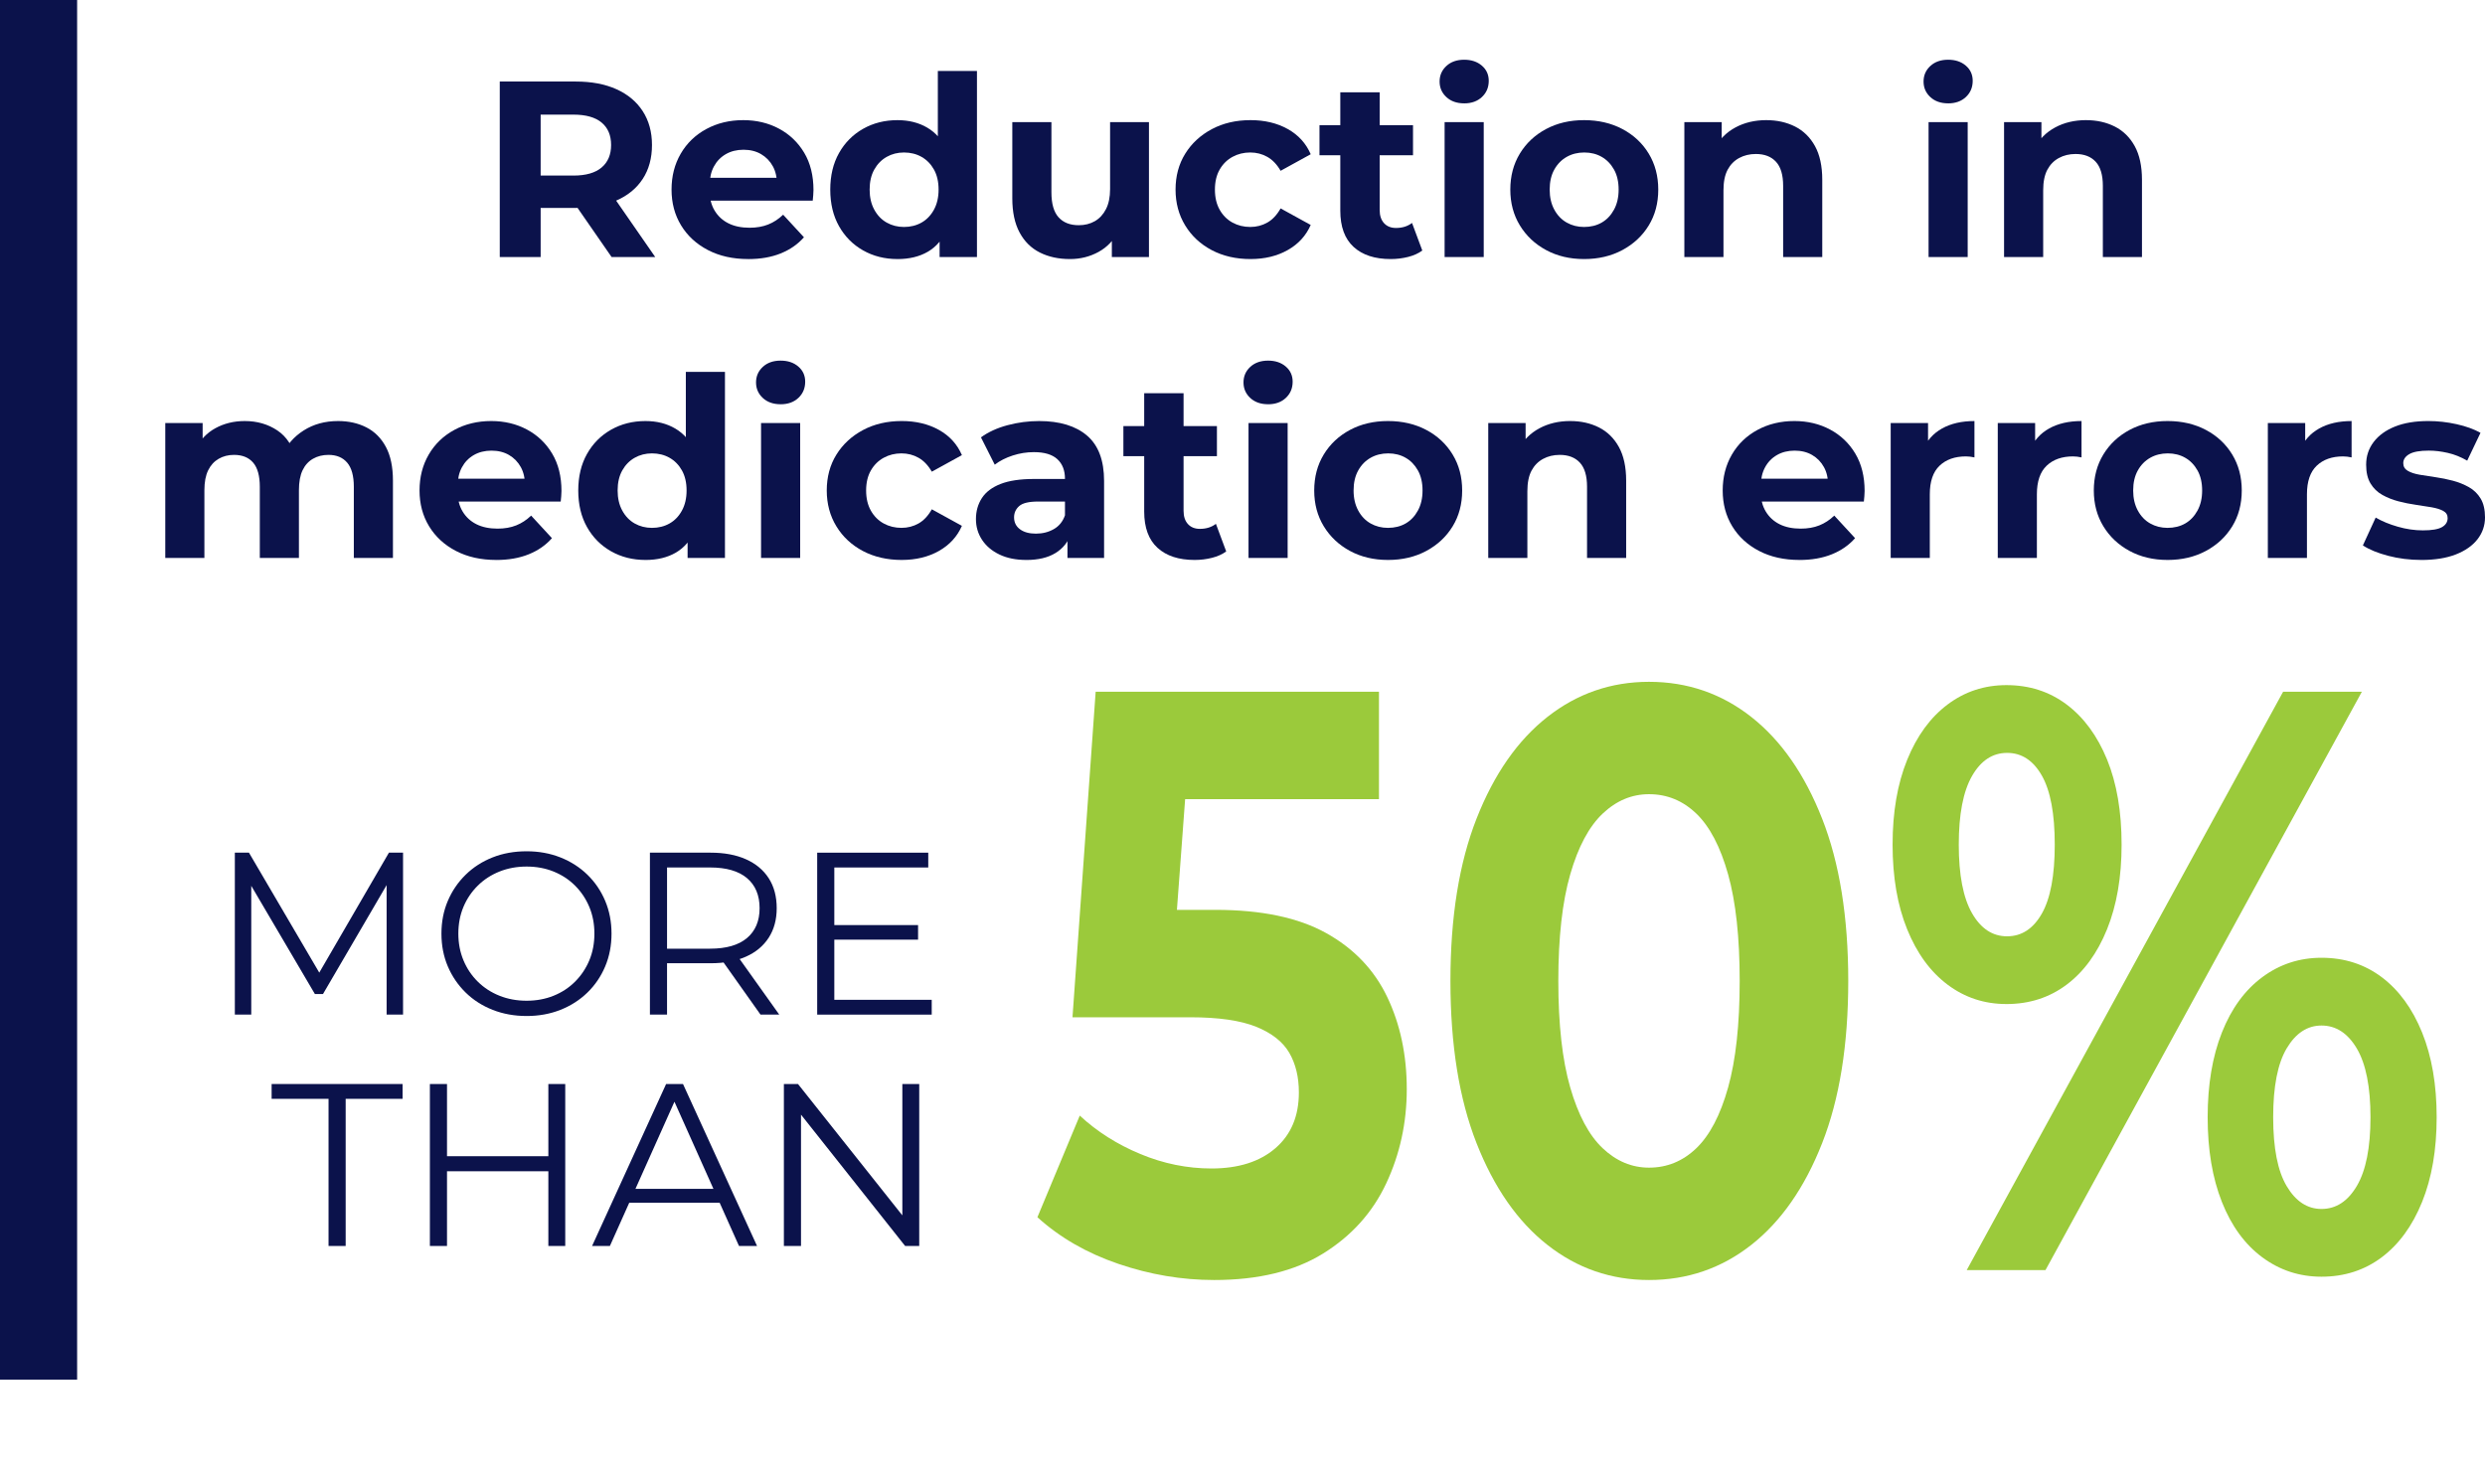 <?xml version="1.0" encoding="UTF-8"?><svg id="Layer_1" xmlns="http://www.w3.org/2000/svg" viewBox="0 0 289.989 173.192"><path d="M141.684,149.376c-3.759,0-7.48-.627-11.161-1.881-3.683-1.253-6.836-3.068-9.462-5.447l4.943-11.859c2.008,1.864,4.364,3.359,7.068,4.483,2.704,1.125,5.471,1.688,8.304,1.688,3.14,0,5.625-.787,7.454-2.362,1.827-1.575,2.742-3.744,2.742-6.509,0-1.799-.374-3.342-1.12-4.628-.747-1.285-2.035-2.298-3.862-3.037-1.829-.738-4.391-1.109-7.686-1.109h-13.749l2.704-37.99h33.06v12.535h-28.58l6.488-7.135-2.008,27.094-6.411-7.039h11.432c5.355,0,9.655.901,12.899,2.7,3.244,1.801,5.625,4.291,7.145,7.473,1.519,3.182,2.279,6.766,2.279,10.751,0,3.922-.799,7.586-2.395,10.992-1.597,3.407-4.056,6.139-7.377,8.195s-7.558,3.086-12.707,3.086Z" fill="#9bca3b" stroke-width="0"/><path d="M192.432,149.376c-4.43,0-8.381-1.365-11.857-4.098-3.476-2.731-6.23-6.686-8.265-11.86-2.035-5.174-3.051-11.489-3.051-18.946,0-7.457,1.016-13.772,3.051-18.947,2.034-5.174,4.789-9.127,8.265-11.86,3.477-2.731,7.428-4.098,11.857-4.098,4.479,0,8.458,1.367,11.934,4.098,3.476,2.733,6.23,6.686,8.265,11.86,2.034,5.175,3.052,11.49,3.052,18.947,0,7.457-1.018,13.772-3.052,18.946-2.034,5.175-4.789,9.129-8.265,11.86-3.476,2.732-7.454,4.098-11.934,4.098ZM192.432,136.263c2.11,0,3.951-.755,5.522-2.266,1.57-1.51,2.807-3.872,3.708-7.087.9-3.214,1.352-7.36,1.352-12.438,0-5.078-.451-9.224-1.352-12.438-.901-3.214-2.138-5.576-3.708-7.087-1.571-1.51-3.412-2.266-5.522-2.266-2.009,0-3.812.756-5.407,2.266-1.597,1.511-2.858,3.873-3.785,7.087-.927,3.215-1.391,7.361-1.391,12.438,0,5.078.464,9.225,1.391,12.438.927,3.215,2.188,5.577,3.785,7.087,1.596,1.511,3.398,2.266,5.407,2.266Z" fill="#9bca3b" stroke-width="0"/><path d="M234.142,117.171c-2.575,0-4.866-.755-6.874-2.266-2.009-1.51-3.58-3.664-4.712-6.46-1.134-2.796-1.699-6.09-1.699-9.883,0-3.792.565-7.087,1.699-9.883,1.132-2.796,2.703-4.949,4.712-6.46,2.008-1.51,4.299-2.266,6.874-2.266,2.677,0,5.021.756,7.029,2.266,2.009,1.511,3.578,3.649,4.712,6.412,1.132,2.765,1.699,6.075,1.699,9.932,0,3.793-.567,7.087-1.699,9.883-1.134,2.796-2.703,4.95-4.712,6.46-2.008,1.511-4.353,2.266-7.029,2.266ZM234.219,109.265c1.7,0,3.052-.883,4.056-2.651,1.004-1.768,1.506-4.451,1.506-8.051,0-3.599-.502-6.283-1.506-8.051-1.004-1.767-2.355-2.651-4.056-2.651-1.699,0-3.064.901-4.094,2.7-1.03,1.8-1.545,4.468-1.545,8.003,0,3.536.515,6.204,1.545,8.003,1.029,1.8,2.395,2.7,4.094,2.7ZM229.508,148.219l36.922-67.495h9.191l-36.922,67.495h-9.191ZM270.909,148.99c-2.575,0-4.879-.757-6.913-2.266-2.035-1.51-3.605-3.664-4.712-6.461-1.107-2.796-1.66-6.089-1.66-9.883,0-3.792.553-7.087,1.66-9.883,1.106-2.797,2.677-4.949,4.712-6.461,2.034-1.509,4.338-2.266,6.913-2.266,2.677,0,5.021.757,7.029,2.266,2.008,1.512,3.578,3.664,4.712,6.461,1.132,2.796,1.699,6.091,1.699,9.883,0,3.794-.567,7.087-1.699,9.883-1.134,2.797-2.704,4.951-4.712,6.461-2.009,1.509-4.353,2.266-7.029,2.266ZM270.909,141.084c1.699,0,3.076-.899,4.133-2.7,1.055-1.799,1.583-4.467,1.583-8.003,0-3.534-.528-6.202-1.583-8.003-1.057-1.799-2.434-2.7-4.133-2.7-1.648,0-3,.885-4.055,2.652-1.057,1.769-1.584,4.451-1.584,8.051,0,3.601.527,6.284,1.584,8.051,1.055,1.77,2.406,2.652,4.055,2.652Z" fill="#9bca3b" stroke-width="0"/><path d="M27.405,118.404v-18.899h1.647l8.64,14.741h-.864l8.559-14.741h1.647v18.899h-1.917v-15.902h.459l-7.884,13.5h-.945l-7.938-13.5h.513v15.902h-1.917Z" fill="#0b124b" stroke-width="0"/><path d="M61.452,118.566c-1.422,0-2.74-.238-3.956-.715-1.215-.477-2.268-1.152-3.159-2.025s-1.584-1.89-2.079-3.051-.743-2.434-.743-3.821c0-1.386.248-2.659.743-3.82s1.188-2.178,2.079-3.051,1.939-1.548,3.146-2.025c1.206-.477,2.529-.715,3.969-.715,1.422,0,2.736.239,3.942.715,1.206.478,2.254,1.147,3.146,2.012.891.864,1.583,1.881,2.079,3.051.495,1.17.743,2.448.743,3.834,0,1.387-.248,2.665-.743,3.834s-1.188,2.187-2.079,3.051c-.891.863-1.94,1.535-3.146,2.012-1.207.477-2.521.715-3.942.715ZM61.452,116.785c1.134,0,2.183-.193,3.146-.581.963-.387,1.8-.936,2.511-1.647.711-.711,1.264-1.539,1.661-2.483.396-.944.594-1.984.594-3.119,0-1.134-.198-2.173-.594-3.118-.396-.945-.95-1.773-1.661-2.484-.711-.71-1.548-1.259-2.511-1.647-.963-.387-2.011-.58-3.146-.58-1.134,0-2.187.193-3.159.58-.972.388-1.818.937-2.538,1.647-.72.711-1.278,1.539-1.674,2.484-.396.945-.594,1.984-.594,3.118,0,1.117.198,2.151.594,3.105.396.954.954,1.786,1.674,2.497.72.712,1.566,1.261,2.538,1.647.972.388,2.025.581,3.159.581Z" fill="#0b124b" stroke-width="0"/><path d="M75.843,118.404v-18.899h7.074c1.602,0,2.979.256,4.131.77,1.151.513,2.038,1.251,2.659,2.214.621.963.932,2.129.932,3.497,0,1.332-.311,2.479-.932,3.442-.621.963-1.508,1.702-2.659,2.213-1.152.514-2.529.77-4.131.77h-5.967l.891-.918v6.912h-1.998ZM77.841,111.654l-.891-.944h5.913c1.89,0,3.325-.414,4.306-1.242.981-.828,1.472-1.989,1.472-3.483,0-1.512-.491-2.682-1.472-3.51-.981-.828-2.417-1.242-4.306-1.242h-5.913l.891-.945v11.367ZM88.749,118.404l-4.86-6.857h2.16l4.887,6.857h-2.187Z" fill="#0b124b" stroke-width="0"/><path d="M97.361,116.677h11.367v1.728h-13.365v-18.899h12.96v1.728h-10.962v15.444ZM97.145,107.956h9.99v1.701h-9.99v-1.701Z" fill="#0b124b" stroke-width="0"/><path d="M38.34,145.404v-17.172h-6.642v-1.729h15.282v1.729h-6.642v17.172h-1.998Z" fill="#0b124b" stroke-width="0"/><path d="M52.164,145.404h-1.998v-18.9h1.998v18.9ZM64.179,136.684h-12.231v-1.755h12.231v1.755ZM63.99,126.504h1.971v18.9h-1.971v-18.9Z" fill="#0b124b" stroke-width="0"/><path d="M69.093,145.404l8.64-18.9h1.971l8.64,18.9h-2.106l-7.938-17.739h.81l-7.938,17.739h-2.079ZM72.495,140.355l.594-1.62h10.989l.594,1.62h-12.177Z" fill="#0b124b" stroke-width="0"/><path d="M91.476,145.404v-18.9h1.647l13.041,16.416h-.864v-16.416h1.971v18.9h-1.647l-13.014-16.416h.864v16.416h-1.998Z" fill="#0b124b" stroke-width="0"/><path d="M58.321,29.998V9.515h8.867c1.833,0,3.414.297,4.74.893s2.351,1.448,3.073,2.56c.721,1.112,1.083,2.429,1.083,3.951,0,1.541-.361,2.863-1.083,3.965-.722,1.103-1.746,1.941-3.073,2.517-1.327.576-2.907.863-4.74.863h-6.262l2.166-2.048v7.784h-4.77ZM63.091,22.741l-2.166-2.253h5.999c1.443,0,2.536-.312,3.277-.937.741-.624,1.112-1.502,1.112-2.633s-.371-2.004-1.112-2.619c-.742-.614-1.834-.922-3.277-.922h-5.999l2.166-2.253v11.617ZM71.372,29.998l-5.15-7.433h5.092l5.15,7.433h-5.092Z" fill="#0b124b" stroke-width="0"/><path d="M87.32,30.232c-1.795,0-3.365-.351-4.711-1.053-1.346-.702-2.39-1.663-3.131-2.882-.742-1.219-1.112-2.609-1.112-4.17,0-1.561.355-2.956,1.068-4.185.712-1.229,1.707-2.189,2.985-2.882,1.277-.692,2.716-1.039,4.316-1.039,1.541,0,2.931.332,4.17.995,1.239.664,2.219,1.6,2.941,2.81.722,1.209,1.083,2.663,1.083,4.36,0,.176-.01.376-.029.6s-.039.434-.058.629h-12.788v-2.663h10.388l-1.785.791c.019-.819-.137-1.531-.468-2.136-.332-.604-.79-1.078-1.375-1.419-.585-.341-1.268-.512-2.048-.512s-1.468.171-2.063.512c-.595.342-1.058.819-1.39,1.434-.332.614-.498,1.341-.498,2.18v.703c0,.878.195,1.639.585,2.282.39.644.927,1.137,1.61,1.478.683.341,1.502.512,2.458.512.819,0,1.545-.126,2.18-.38.634-.253,1.214-.634,1.741-1.141l2.429,2.634c-.722.819-1.629,1.448-2.721,1.887-1.093.439-2.351.658-3.775.658Z" fill="#0b124b" stroke-width="0"/><path d="M104.73,30.232c-1.482,0-2.819-.336-4.009-1.009s-2.126-1.614-2.809-2.824c-.683-1.209-1.024-2.634-1.024-4.272s.341-3.062,1.024-4.272c.683-1.209,1.619-2.15,2.809-2.824,1.19-.673,2.526-1.009,4.009-1.009,1.327,0,2.487.292,3.482.878.995.585,1.765,1.473,2.312,2.663.546,1.19.819,2.712.819,4.565,0,1.834-.263,3.355-.79,4.565-.526,1.21-1.283,2.103-2.268,2.678-.985.575-2.17.863-3.556.863ZM105.492,26.487c.761,0,1.443-.171,2.048-.512.604-.341,1.087-.844,1.448-1.507.361-.663.541-1.443.541-2.341,0-.916-.181-1.697-.541-2.341-.361-.644-.844-1.136-1.448-1.478-.605-.341-1.288-.512-2.048-.512-.742,0-1.415.171-2.019.512-.605.342-1.088.834-1.449,1.478-.361.644-.541,1.424-.541,2.341,0,.897.18,1.678.541,2.341.361.664.844,1.166,1.449,1.507.604.341,1.277.512,2.019.512ZM109.647,29.998v-3.219l.087-4.682-.292-4.653v-9.159h4.565v21.712h-4.36Z" fill="#0b124b" stroke-width="0"/><path d="M124.863,30.232c-1.327,0-2.498-.253-3.512-.761-1.015-.507-1.805-1.288-2.37-2.341-.566-1.053-.849-2.38-.849-3.979v-8.896h4.565v8.193c0,1.327.278,2.297.834,2.912.556.615,1.341.922,2.355.922.703,0,1.327-.156,1.873-.468.546-.312.98-.78,1.302-1.404.322-.625.482-1.405.482-2.341v-7.813h4.536v15.743h-4.331v-4.36l.79,1.287c-.546,1.093-1.327,1.917-2.341,2.473-1.015.556-2.127.834-3.336.834Z" fill="#0b124b" stroke-width="0"/><path d="M145.931,30.232c-1.697,0-3.204-.346-4.521-1.039-1.316-.692-2.351-1.653-3.102-2.882-.751-1.229-1.126-2.624-1.126-4.185,0-1.58.375-2.975,1.126-4.185.75-1.209,1.785-2.165,3.102-2.868,1.317-.702,2.824-1.053,4.521-1.053,1.658,0,3.106.347,4.346,1.039,1.239.693,2.131,1.673,2.677,2.941l-3.511,1.931c-.429-.741-.946-1.282-1.551-1.624-.605-.341-1.269-.512-1.99-.512-.761,0-1.453.171-2.077.512-.625.342-1.122.834-1.493,1.478-.371.644-.556,1.424-.556,2.341,0,.917.186,1.702.556,2.355.371.654.868,1.151,1.493,1.493.624.341,1.316.512,2.077.512.722,0,1.385-.171,1.99-.512.604-.341,1.122-.893,1.551-1.653l3.511,1.931c-.546,1.249-1.438,2.224-2.677,2.926-1.239.702-2.688,1.053-4.346,1.053Z" fill="#0b124b" stroke-width="0"/><path d="M153.978,18.118v-3.512h10.915v3.512h-10.915ZM162.289,30.232c-1.854,0-3.298-.473-4.331-1.419-1.034-.946-1.551-2.355-1.551-4.229v-13.812h4.594v13.724c0,.664.171,1.181.513,1.551.341.371.805.556,1.39.556.741,0,1.365-.195,1.873-.585l1.199,3.219c-.449.332-1,.581-1.653.746s-1.331.249-2.033.249Z" fill="#0b124b" stroke-width="0"/><path d="M170.863,12.061c-.859,0-1.551-.244-2.078-.732-.526-.487-.79-1.092-.79-1.814s.264-1.327.79-1.814c.527-.487,1.219-.731,2.078-.731.838,0,1.526.229,2.062.688.536.459.805,1.049.805,1.771,0,.761-.263,1.39-.79,1.887-.526.498-1.22.747-2.077.747ZM168.58,29.998v-15.743h4.565v15.743h-4.565Z" fill="#0b124b" stroke-width="0"/><path d="M184.85,30.232c-1.658,0-3.136-.351-4.433-1.053-1.298-.702-2.317-1.663-3.059-2.882-.741-1.219-1.111-2.609-1.111-4.17,0-1.58.37-2.979,1.111-4.199.741-1.219,1.761-2.175,3.059-2.868,1.297-.692,2.774-1.039,4.433-1.039,1.678,0,3.17.347,4.478,1.039,1.307.693,2.331,1.649,3.072,2.868.741,1.22,1.112,2.619,1.112,4.199s-.371,2.975-1.112,4.185c-.741,1.21-1.766,2.166-3.072,2.868-1.308.702-2.8,1.053-4.478,1.053ZM184.85,26.487c.78,0,1.468-.171,2.063-.512.595-.341,1.072-.844,1.434-1.507.361-.663.541-1.443.541-2.341,0-.916-.18-1.697-.541-2.341-.361-.644-.839-1.136-1.434-1.478-.596-.341-1.273-.512-2.034-.512s-1.443.171-2.048.512c-.605.342-1.088.834-1.448,1.478-.361.644-.542,1.424-.542,2.341,0,.897.181,1.678.542,2.341.36.664.843,1.166,1.448,1.507.604.341,1.277.512,2.019.512Z" fill="#0b124b" stroke-width="0"/><path d="M206.124,14.021c1.248,0,2.365.249,3.351.746.984.498,1.76,1.258,2.326,2.282.565,1.024.849,2.336.849,3.936v9.013h-4.565v-8.311c0-1.268-.277-2.204-.834-2.809-.556-.604-1.341-.907-2.355-.907-.722,0-1.37.156-1.945.468-.576.312-1.024.771-1.347,1.375-.321.605-.482,1.404-.482,2.399v7.784h-4.565v-15.743h4.36v4.36l-.819-1.317c.565-1.054,1.375-1.863,2.429-2.429s2.253-.849,3.6-.849Z" fill="#0b124b" stroke-width="0"/><path d="M227.339,12.061c-.859,0-1.551-.244-2.078-.732-.526-.487-.79-1.092-.79-1.814s.264-1.327.79-1.814c.527-.487,1.219-.731,2.078-.731.838,0,1.526.229,2.062.688.536.459.805,1.049.805,1.771,0,.761-.263,1.39-.79,1.887-.526.498-1.22.747-2.077.747ZM225.056,29.998v-15.743h4.565v15.743h-4.565Z" fill="#0b124b" stroke-width="0"/><path d="M243.433,14.021c1.248,0,2.365.249,3.351.746.984.498,1.76,1.258,2.326,2.282.565,1.024.849,2.336.849,3.936v9.013h-4.565v-8.311c0-1.268-.277-2.204-.834-2.809-.556-.604-1.341-.907-2.355-.907-.722,0-1.37.156-1.945.468-.576.312-1.024.771-1.347,1.375-.321.605-.482,1.404-.482,2.399v7.784h-4.565v-15.743h4.36v4.36l-.819-1.317c.565-1.054,1.375-1.863,2.429-2.429s2.253-.849,3.6-.849Z" fill="#0b124b" stroke-width="0"/><path d="M39.447,49.135c1.248,0,2.355.249,3.321.746s1.721,1.258,2.268,2.282c.546,1.024.819,2.336.819,3.936v9.013h-4.565v-8.311c0-1.268-.259-2.204-.775-2.809-.517-.604-1.244-.907-2.18-.907-.683,0-1.288.151-1.814.454-.527.303-.932.751-1.214,1.346-.283.595-.424,1.371-.424,2.326v7.901h-4.565v-8.311c0-1.268-.259-2.204-.775-2.809-.517-.604-1.263-.907-2.239-.907-.663,0-1.258.151-1.785.454-.527.303-.937.751-1.229,1.346-.293.595-.439,1.371-.439,2.326v7.901h-4.565v-15.743h4.36v4.272l-.819-1.229c.527-1.073,1.297-1.888,2.312-2.443,1.014-.556,2.155-.834,3.423-.834,1.444,0,2.711.366,3.804,1.097,1.092.731,1.814,1.849,2.166,3.351l-1.609-.439c.526-1.209,1.365-2.18,2.517-2.912,1.151-.731,2.487-1.097,4.009-1.097Z" fill="#0b124b" stroke-width="0"/><path d="M57.912,65.346c-1.795,0-3.365-.351-4.711-1.053-1.346-.702-2.39-1.663-3.131-2.882-.742-1.219-1.112-2.609-1.112-4.17,0-1.561.355-2.956,1.068-4.185.712-1.229,1.707-2.189,2.985-2.882,1.277-.692,2.716-1.039,4.316-1.039,1.541,0,2.931.332,4.17.995,1.239.664,2.219,1.6,2.941,2.81.722,1.209,1.083,2.663,1.083,4.36,0,.176-.01.376-.029.6s-.039.434-.058.629h-12.788v-2.663h10.388l-1.785.791c.019-.819-.137-1.531-.468-2.136-.332-.604-.79-1.078-1.375-1.419-.585-.341-1.268-.512-2.048-.512s-1.468.171-2.063.512c-.595.342-1.058.819-1.39,1.434-.332.614-.498,1.341-.498,2.18v.703c0,.878.195,1.639.585,2.282.39.644.927,1.137,1.61,1.478.683.341,1.502.512,2.458.512.819,0,1.545-.126,2.18-.38.634-.253,1.214-.634,1.741-1.141l2.429,2.634c-.722.819-1.629,1.448-2.721,1.887-1.093.439-2.351.658-3.775.658Z" fill="#0b124b" stroke-width="0"/><path d="M75.322,65.346c-1.482,0-2.819-.336-4.009-1.009s-2.126-1.614-2.809-2.824c-.683-1.209-1.024-2.634-1.024-4.272s.341-3.062,1.024-4.272c.683-1.209,1.619-2.15,2.809-2.824,1.19-.673,2.526-1.009,4.009-1.009,1.327,0,2.487.292,3.482.878.995.585,1.765,1.473,2.312,2.663.546,1.19.819,2.712.819,4.565,0,1.834-.263,3.355-.79,4.565-.526,1.21-1.283,2.103-2.268,2.678-.985.575-2.17.863-3.556.863ZM76.084,61.601c.761,0,1.443-.171,2.048-.512.604-.341,1.087-.844,1.448-1.507.361-.663.541-1.443.541-2.341,0-.916-.181-1.697-.541-2.341-.361-.644-.844-1.136-1.448-1.478-.605-.341-1.288-.512-2.048-.512-.742,0-1.415.171-2.019.512-.605.342-1.088.834-1.449,1.478-.361.644-.541,1.424-.541,2.341,0,.897.18,1.678.541,2.341.361.664.844,1.166,1.449,1.507.604.341,1.277.512,2.019.512ZM80.239,65.112v-3.219l.087-4.682-.292-4.653v-9.159h4.565v21.712h-4.36Z" fill="#0b124b" stroke-width="0"/><path d="M91.094,47.175c-.858,0-1.551-.244-2.078-.732-.526-.487-.79-1.092-.79-1.814s.264-1.327.79-1.814c.527-.487,1.219-.731,2.078-.731.839,0,1.526.229,2.063.688.537.459.805,1.049.805,1.771,0,.761-.263,1.39-.79,1.887-.526.498-1.219.747-2.078.747ZM88.812,65.112v-15.743h4.565v15.743h-4.565Z" fill="#0b124b" stroke-width="0"/><path d="M105.228,65.346c-1.697,0-3.204-.346-4.521-1.039-1.316-.692-2.351-1.653-3.102-2.882-.751-1.229-1.126-2.624-1.126-4.185,0-1.58.375-2.975,1.126-4.185.75-1.209,1.785-2.165,3.102-2.868,1.317-.702,2.824-1.053,4.521-1.053,1.658,0,3.106.347,4.346,1.039,1.239.693,2.131,1.673,2.677,2.941l-3.511,1.931c-.429-.741-.946-1.282-1.551-1.624-.605-.341-1.269-.512-1.99-.512-.761,0-1.453.171-2.077.512-.625.342-1.122.834-1.493,1.478-.371.644-.556,1.424-.556,2.341,0,.917.186,1.702.556,2.355.371.654.868,1.151,1.493,1.493.624.341,1.316.512,2.077.512.722,0,1.385-.171,1.99-.512.604-.341,1.122-.893,1.551-1.653l3.511,1.931c-.546,1.249-1.438,2.224-2.677,2.926-1.239.702-2.688,1.053-4.346,1.053Z" fill="#0b124b" stroke-width="0"/><path d="M119.771,65.346c-1.21,0-2.253-.209-3.131-.629s-1.556-.99-2.034-1.712c-.479-.722-.717-1.531-.717-2.429,0-.916.229-1.731.688-2.443.458-.712,1.185-1.263,2.18-1.653.995-.39,2.302-.585,3.921-.585h4.155v2.634h-3.687c-1.073,0-1.81.176-2.209.527s-.6.79-.6,1.317c0,.585.229,1.049.688,1.39.458.342,1.078.512,1.858.512s1.478-.176,2.092-.527c.615-.351,1.048-.887,1.302-1.609l.702,2.136c-.332.976-.936,1.731-1.814,2.268-.878.537-2.01.805-3.395.805ZM124.569,65.112v-3.073l-.292-.673v-5.501c0-.975-.297-1.736-.893-2.282-.595-.546-1.507-.819-2.736-.819-.839,0-1.664.132-2.473.395-.81.263-1.507.62-2.092,1.068l-1.609-3.189c.858-.624,1.892-1.097,3.102-1.419,1.209-.322,2.438-.483,3.687-.483,2.4,0,4.262.566,5.589,1.697,1.326,1.131,1.99,2.897,1.99,5.296v8.983h-4.272Z" fill="#0b124b" stroke-width="0"/><path d="M131.095,53.232v-3.512h10.915v3.512h-10.915ZM139.405,65.346c-1.854,0-3.297-.473-4.331-1.419-1.034-.946-1.551-2.355-1.551-4.229v-13.812h4.594v13.724c0,.664.171,1.181.512,1.551s.805.556,1.39.556c.741,0,1.365-.195,1.873-.585l1.2,3.219c-.449.332-1,.581-1.653.746-.654.166-1.331.249-2.034.249Z" fill="#0b124b" stroke-width="0"/><path d="M147.979,47.175c-.858,0-1.551-.244-2.078-.732-.526-.487-.79-1.092-.79-1.814s.264-1.327.79-1.814c.527-.487,1.219-.731,2.078-.731.839,0,1.526.229,2.063.688.537.459.805,1.049.805,1.771,0,.761-.263,1.39-.79,1.887-.526.498-1.219.747-2.078.747ZM145.697,65.112v-15.743h4.565v15.743h-4.565Z" fill="#0b124b" stroke-width="0"/><path d="M161.967,65.346c-1.658,0-3.137-.351-4.434-1.053s-2.317-1.663-3.058-2.882c-.742-1.219-1.112-2.609-1.112-4.17,0-1.58.37-2.979,1.112-4.199.741-1.219,1.761-2.175,3.058-2.868,1.297-.692,2.775-1.039,4.434-1.039,1.678,0,3.17.347,4.477,1.039,1.307.693,2.332,1.649,3.072,2.868.742,1.22,1.113,2.619,1.113,4.199s-.371,2.975-1.113,4.185c-.74,1.21-1.766,2.166-3.072,2.868s-2.799,1.053-4.477,1.053ZM161.967,61.601c.779,0,1.467-.171,2.062-.512s1.072-.844,1.434-1.507c.361-.663.541-1.443.541-2.341,0-.916-.18-1.697-.541-2.341-.361-.644-.838-1.136-1.434-1.478-.596-.341-1.273-.512-2.033-.512-.762,0-1.443.171-2.049.512-.605.342-1.088.834-1.447,1.478-.361.644-.543,1.424-.543,2.341,0,.897.182,1.678.543,2.341.359.664.842,1.166,1.447,1.507s1.277.512,2.02.512Z" fill="#0b124b" stroke-width="0"/><path d="M183.24,49.135c1.248,0,2.365.249,3.351.746.984.498,1.76,1.258,2.326,2.282.565,1.024.849,2.336.849,3.936v9.013h-4.565v-8.311c0-1.268-.277-2.204-.834-2.809-.556-.604-1.341-.907-2.355-.907-.722,0-1.37.156-1.945.468-.576.312-1.024.771-1.347,1.375-.321.605-.482,1.404-.482,2.399v7.784h-4.565v-15.743h4.36v4.36l-.819-1.317c.565-1.054,1.375-1.863,2.429-2.429s2.253-.849,3.6-.849Z" fill="#0b124b" stroke-width="0"/><path d="M209.985,65.346c-1.795,0-3.365-.351-4.711-1.053-1.347-.702-2.391-1.663-3.132-2.882-.741-1.219-1.111-2.609-1.111-4.17,0-1.561.355-2.956,1.068-4.185.712-1.229,1.706-2.189,2.984-2.882,1.277-.692,2.716-1.039,4.316-1.039,1.54,0,2.931.332,4.17.995,1.238.664,2.219,1.6,2.94,2.81s1.083,2.663,1.083,4.36c0,.176-.011.376-.029.6-.02.224-.04.434-.059.629h-12.788v-2.663h10.389l-1.785.791c.02-.819-.137-1.531-.469-2.136-.331-.604-.79-1.078-1.375-1.419-.585-.341-1.269-.512-2.048-.512-.781,0-1.469.171-2.063.512-.595.342-1.059.819-1.39,1.434-.332.614-.498,1.341-.498,2.18v.703c0,.878.195,1.639.586,2.282.39.644.926,1.137,1.609,1.478.683.341,1.502.512,2.458.512.819,0,1.546-.126,2.18-.38.634-.253,1.215-.634,1.741-1.141l2.429,2.634c-.722.819-1.629,1.448-2.722,1.887s-2.351.658-3.774.658Z" fill="#0b124b" stroke-width="0"/><path d="M220.636,65.112v-15.743h4.36v4.477l-.614-1.316c.468-1.112,1.219-1.956,2.253-2.531,1.034-.575,2.292-.863,3.775-.863v4.243c-.176-.039-.347-.068-.513-.088s-.327-.029-.482-.029c-1.288,0-2.312.361-3.072,1.083-.762.722-1.142,1.834-1.142,3.336v7.433h-4.565Z" fill="#0b124b" stroke-width="0"/><path d="M233.131,65.112v-15.743h4.36v4.477l-.614-1.316c.468-1.112,1.219-1.956,2.253-2.531,1.034-.575,2.292-.863,3.775-.863v4.243c-.176-.039-.347-.068-.513-.088s-.327-.029-.482-.029c-1.288,0-2.312.361-3.072,1.083-.762.722-1.142,1.834-1.142,3.336v7.433h-4.565Z" fill="#0b124b" stroke-width="0"/><path d="M252.942,65.346c-1.658,0-3.136-.351-4.433-1.053-1.298-.702-2.317-1.663-3.059-2.882-.741-1.219-1.111-2.609-1.111-4.17,0-1.58.37-2.979,1.111-4.199.741-1.219,1.761-2.175,3.059-2.868,1.297-.692,2.774-1.039,4.433-1.039,1.678,0,3.17.347,4.478,1.039,1.307.693,2.331,1.649,3.072,2.868.741,1.22,1.112,2.619,1.112,4.199s-.371,2.975-1.112,4.185c-.741,1.21-1.766,2.166-3.072,2.868-1.308.702-2.8,1.053-4.478,1.053ZM252.942,61.601c.78,0,1.468-.171,2.063-.512.595-.341,1.072-.844,1.434-1.507.361-.663.541-1.443.541-2.341,0-.916-.18-1.697-.541-2.341-.361-.644-.839-1.136-1.434-1.478-.596-.341-1.273-.512-2.034-.512s-1.443.171-2.048.512c-.605.342-1.088.834-1.448,1.478-.361.644-.542,1.424-.542,2.341,0,.897.181,1.678.542,2.341.36.664.843,1.166,1.448,1.507.604.341,1.277.512,2.019.512Z" fill="#0b124b" stroke-width="0"/><path d="M264.647,65.112v-15.743h4.36v4.477l-.614-1.316c.468-1.112,1.219-1.956,2.253-2.531,1.034-.575,2.292-.863,3.775-.863v4.243c-.176-.039-.347-.068-.513-.088s-.327-.029-.482-.029c-1.288,0-2.312.361-3.072,1.083-.762.722-1.142,1.834-1.142,3.336v7.433h-4.565Z" fill="#0b124b" stroke-width="0"/><path d="M282.557,65.346c-1.346,0-2.634-.161-3.862-.482-1.229-.322-2.215-.727-2.956-1.214l1.492-3.249c.741.43,1.604.786,2.59,1.068s1.956.424,2.912.424c1.054,0,1.8-.127,2.238-.38.439-.253.658-.604.658-1.054,0-.37-.171-.648-.512-.834-.342-.185-.79-.326-1.346-.424-.557-.097-1.176-.195-1.858-.292-.684-.097-1.361-.234-2.034-.41s-1.297-.424-1.872-.746c-.576-.322-1.035-.766-1.376-1.332-.342-.565-.512-1.297-.512-2.195,0-.995.292-1.877.878-2.648.585-.771,1.414-1.37,2.487-1.8,1.072-.429,2.37-.644,3.892-.644,1.093,0,2.189.122,3.292.366,1.102.244,2.034.581,2.795,1.009l-1.551,3.249c-.742-.429-1.498-.732-2.269-.907-.771-.176-1.507-.264-2.209-.264-1.054,0-1.814.137-2.282.41-.469.273-.702.625-.702,1.054,0,.391.175.688.526.893.352.205.81.356,1.375.454s1.19.195,1.873.292,1.355.234,2.02.41c.662.175,1.282.424,1.857.746s1.034.766,1.376,1.332c.341.566.512,1.297.512,2.195,0,.956-.293,1.81-.878,2.56-.585.751-1.43,1.342-2.531,1.771-1.103.429-2.443.644-4.023.644Z" fill="#0b124b" stroke-width="0"/><rect width="9" height="161" fill="#0b124b" stroke-width="0"/></svg>